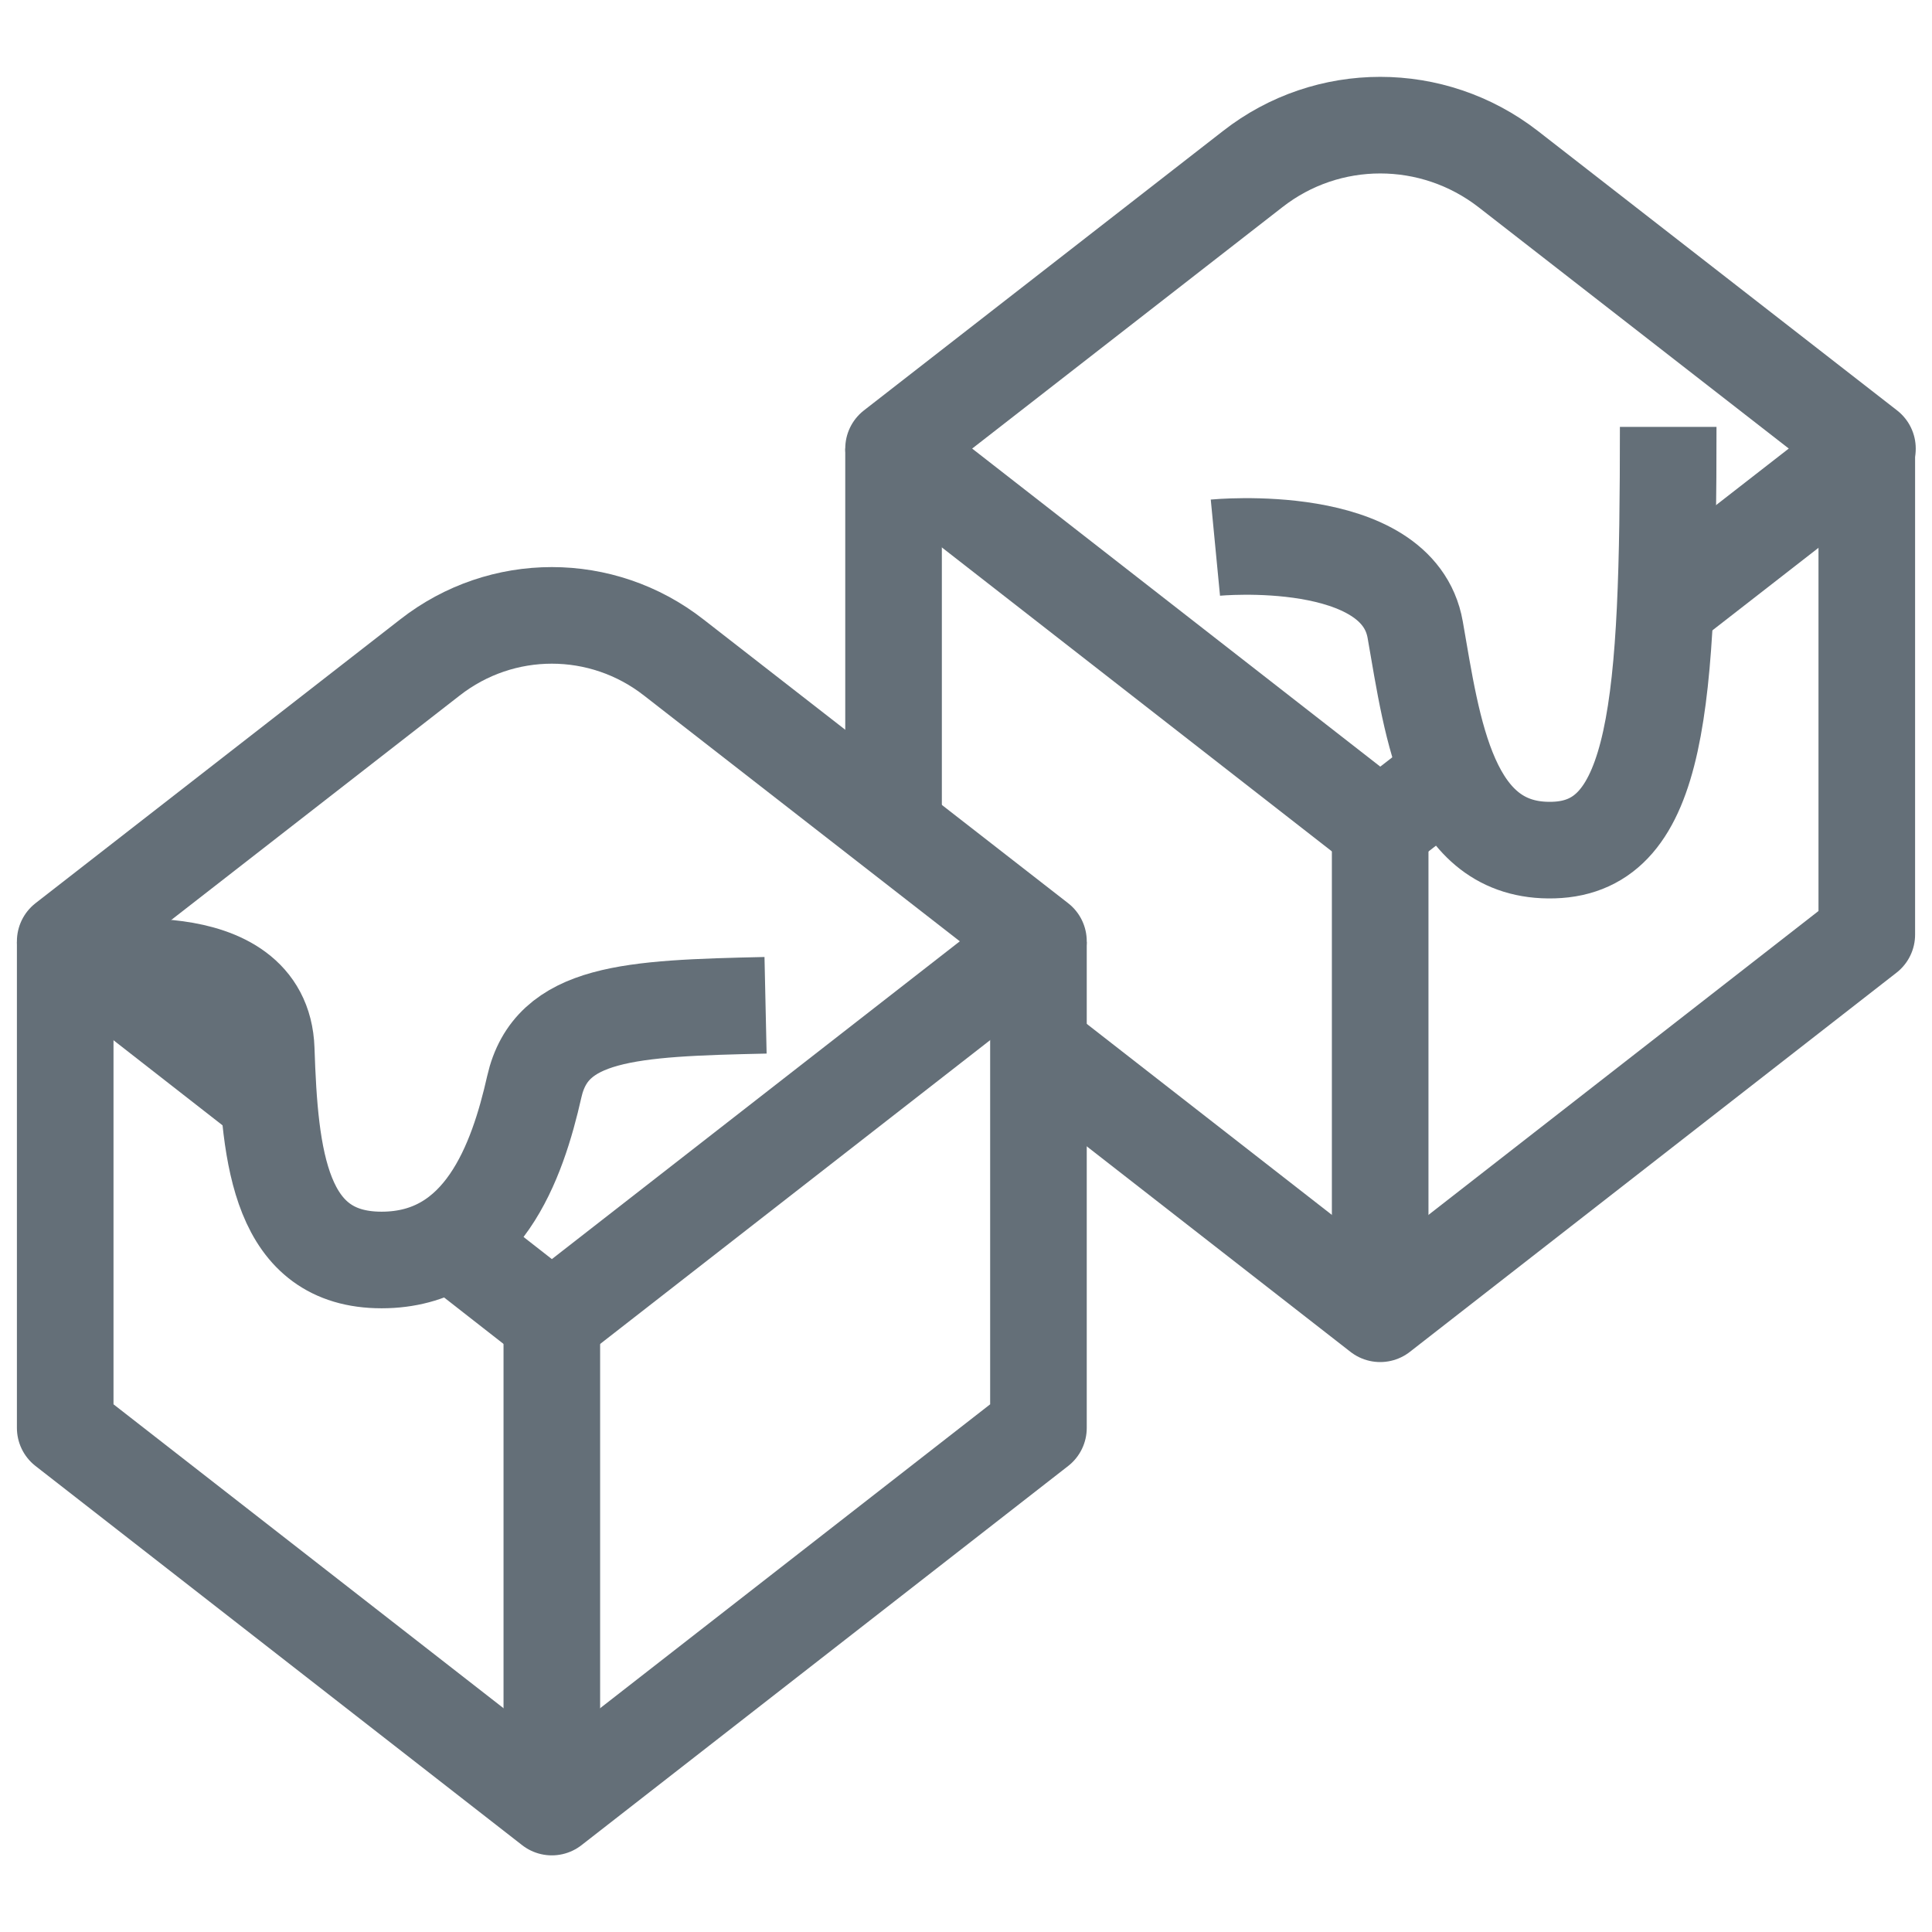 <svg xmlns="http://www.w3.org/2000/svg" fill="none" viewBox="0 0 24 24" height="24" width="24">
<g clip-path="url(#clip0_17_3832)" id="icons-butterscotch">
<path stroke-linejoin="round" stroke-width="1.2" stroke="#646F78" d="M12.9 11.7V17.738L6.855 22.448L0.81 17.738V11.7" id="Vector"></path>
<path stroke-linejoin="round" stroke-width="1.2" stroke="#646F78" d="M6.855 16.402V22.448" id="Vector_2"></path>
<path stroke-linejoin="round" stroke-width="1.2" stroke="#646F78" d="M11.1 10.297V5.572" id="Vector_3"></path>
<path stroke-linejoin="round" stroke-width="1.2" stroke="#646F78" d="M23.19 5.572V11.61L17.145 16.32L12.9 13.012" id="Vector_4"></path>
<path stroke-linejoin="round" stroke-width="1.2" stroke="#646F78" d="M17.145 10.283V16.32" id="Vector_5"></path>
<path stroke-linejoin="round" stroke-width="1.2" stroke="#646F78" d="M15.098 6.803C15.098 6.803 17.363 6.585 17.58 7.822C17.797 9.06 17.985 10.598 19.297 10.56C20.61 10.523 20.723 8.738 20.723 5.303" id="Vector_6"></path>
<path stroke-linejoin="round" stroke-width="1.2" stroke="#646F78" d="M1.11 12.06C1.11 12.06 3.262 11.678 3.307 13.035C3.352 14.393 3.48 15.652 4.74 15.652C6 15.652 6.427 14.43 6.637 13.5C6.847 12.57 7.822 12.525 9.51 12.488" id="Vector_7"></path>
<path stroke-linejoin="round" stroke-width="1.2" stroke="#646F78" d="M3.337 13.665L0.81 11.693L5.34 8.168C6.232 7.47 7.478 7.47 8.37 8.168L12.9 11.693L6.855 16.402L5.588 15.412" id="Vector_8"></path>
<path stroke-linejoin="round" stroke-width="1.2" stroke="#646F78" d="M18.008 9.615L17.145 10.283L11.1 5.572L15.562 2.1C16.492 1.373 17.797 1.373 18.735 2.1L23.198 5.572L20.73 7.492" id="Vector_9"></path>
</g>
<defs>
<clipPath id="clip0_17_3832">
<rect fill="white" height="24" width="24"></rect>
</clipPath>
</defs>
</svg>
